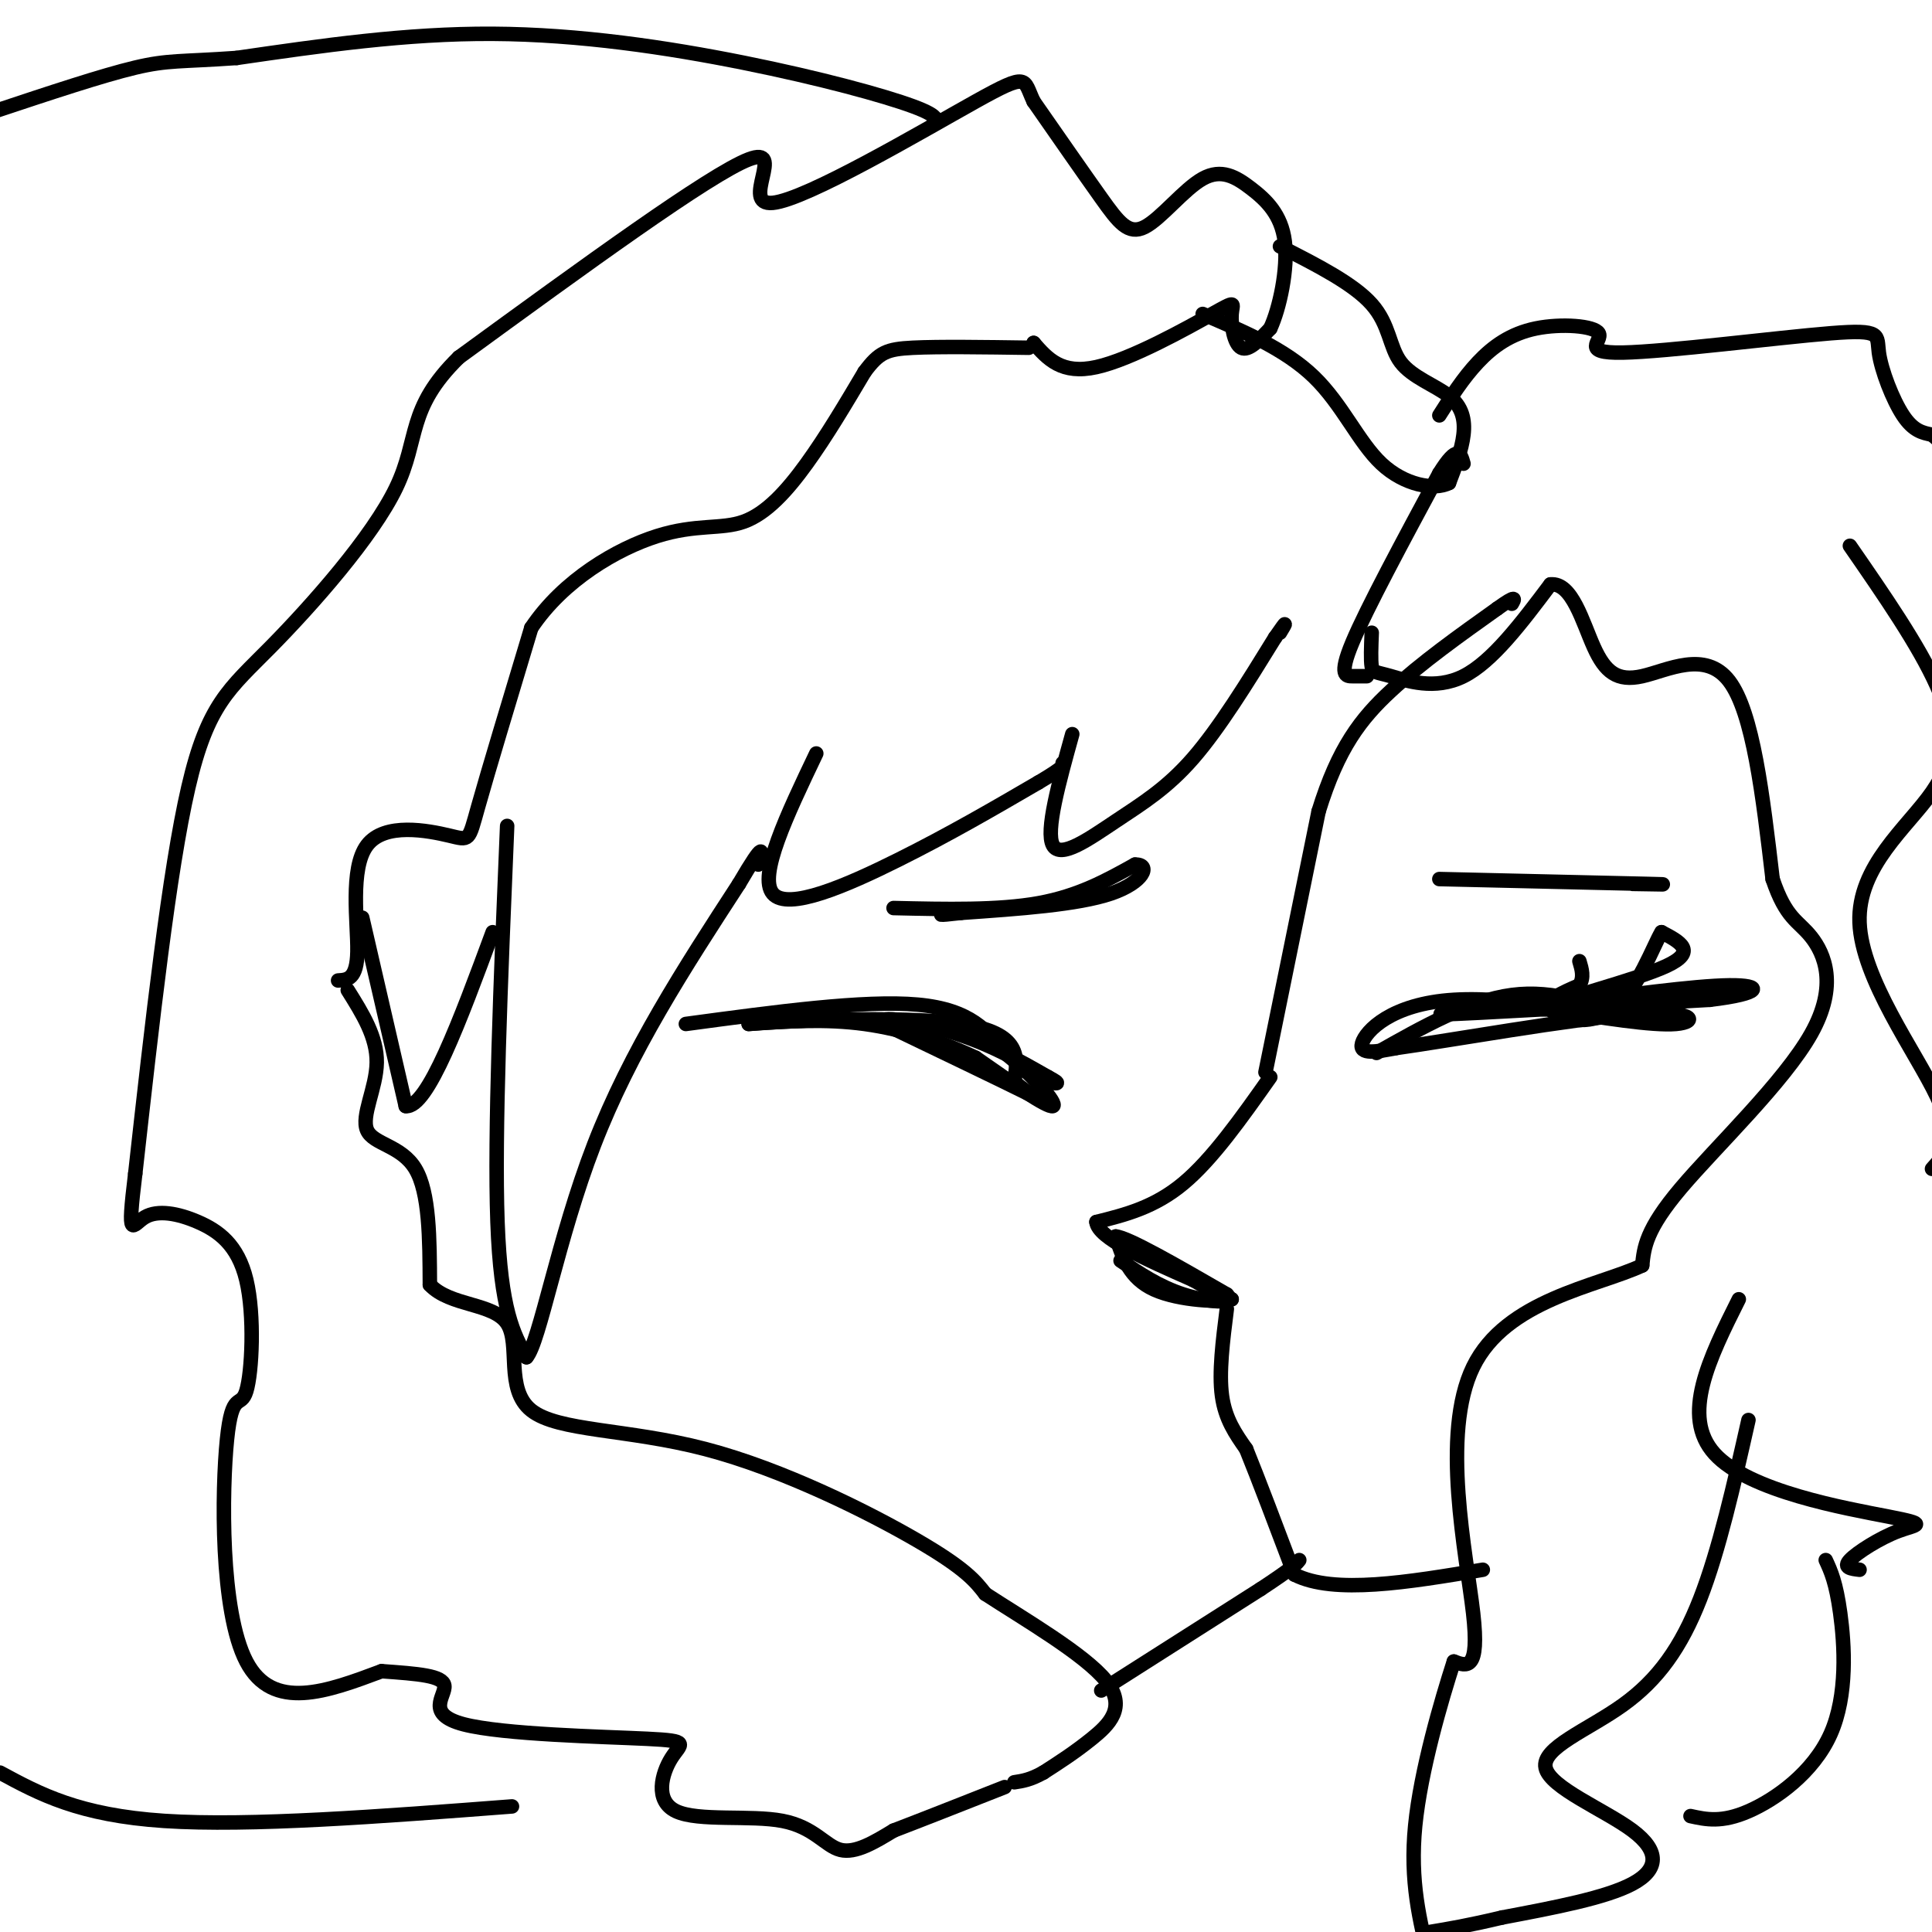 <svg viewBox='0 0 400 400' version='1.1' xmlns='http://www.w3.org/2000/svg' xmlns:xlink='http://www.w3.org/1999/xlink'><g fill='none' stroke='rgb(0,0,0)' stroke-width='3' stroke-linecap='round' stroke-linejoin='round'><path d='M75,190c0.000,0.000 9.000,39.000 9,39'/><path d='M84,229c4.500,0.500 11.250,-17.750 18,-36'/><path d='M105,171c-1.333,31.833 -2.667,63.667 -2,82c0.667,18.333 3.333,23.167 6,28'/><path d='M109,281c2.711,-3.022 6.489,-24.578 14,-44c7.511,-19.422 18.756,-36.711 30,-54'/><path d='M153,183c5.667,-9.667 4.833,-6.833 4,-4'/><path d='M142,212c18.500,-2.500 37.000,-5.000 48,-4c11.000,1.000 14.500,5.500 18,10'/><path d='M208,218c5.733,4.444 11.067,10.556 10,11c-1.067,0.444 -8.533,-4.778 -16,-10'/><path d='M202,219c-6.533,-3.111 -14.867,-5.889 -23,-7c-8.133,-1.111 -16.067,-0.556 -24,0'/><path d='M155,212c5.556,-0.533 31.444,-1.867 44,0c12.556,1.867 11.778,6.933 11,12'/><path d='M210,224c3.444,2.933 6.556,4.267 2,2c-4.556,-2.267 -16.778,-8.133 -29,-14'/><path d='M183,212c-2.022,-2.133 7.422,-0.467 15,2c7.578,2.467 13.289,5.733 19,9'/><path d='M217,223c3.167,1.667 1.583,1.333 0,1'/><path d='M70,203c1.949,-0.116 3.898,-0.233 4,-6c0.102,-5.767 -1.643,-17.185 2,-22c3.643,-4.815 12.673,-3.027 17,-2c4.327,1.027 3.951,1.293 6,-6c2.049,-7.293 6.525,-22.147 11,-37'/><path d='M110,130c6.668,-9.976 17.839,-16.416 26,-19c8.161,-2.584 13.313,-1.311 18,-3c4.687,-1.689 8.911,-6.340 13,-12c4.089,-5.660 8.045,-12.330 12,-19'/><path d='M179,77c3.022,-4.067 4.578,-4.733 10,-5c5.422,-0.267 14.711,-0.133 24,0'/><path d='M214,71c0.000,0.000 0.100,0.100 0.1,0.1'/><path d='M214,71c2.892,3.297 5.783,6.593 13,5c7.217,-1.593 18.759,-8.077 24,-11c5.241,-2.923 4.180,-2.287 4,0c-0.180,2.287 0.520,6.225 2,7c1.480,0.775 3.740,-1.612 6,-4'/><path d='M263,68c1.915,-4.106 3.703,-12.373 3,-18c-0.703,-5.627 -3.895,-8.616 -7,-11c-3.105,-2.384 -6.121,-4.165 -10,-2c-3.879,2.165 -8.621,8.275 -12,10c-3.379,1.725 -5.394,-0.936 -9,-6c-3.606,-5.064 -8.803,-12.532 -14,-20'/><path d='M214,21c-2.226,-4.641 -0.793,-6.244 -12,0c-11.207,6.244 -35.056,20.335 -42,21c-6.944,0.665 3.016,-12.096 -5,-9c-8.016,3.096 -34.008,22.048 -60,41'/><path d='M95,74c-10.887,10.665 -8.104,16.828 -13,27c-4.896,10.172 -17.472,24.354 -26,33c-8.528,8.646 -13.008,11.756 -17,29c-3.992,17.244 -7.496,48.622 -11,80'/><path d='M28,243c-1.758,14.446 -0.652,10.563 2,9c2.652,-1.563 6.852,-0.804 11,1c4.148,1.804 8.244,4.652 10,12c1.756,7.348 1.172,19.196 0,23c-1.172,3.804 -2.931,-0.438 -4,10c-1.069,10.438 -1.448,35.554 4,46c5.448,10.446 16.724,6.223 28,2'/><path d='M79,346c7.625,0.548 12.686,0.916 13,3c0.314,2.084 -4.120,5.882 4,8c8.120,2.118 28.792,2.554 38,3c9.208,0.446 6.951,0.901 5,4c-1.951,3.099 -3.595,8.841 1,11c4.595,2.159 15.429,0.735 22,2c6.571,1.265 8.877,5.219 12,6c3.123,0.781 7.061,-1.609 11,-4'/><path d='M185,379c5.667,-2.167 14.333,-5.583 23,-9'/><path d='M72,205c3.042,4.851 6.083,9.702 6,15c-0.083,5.298 -3.292,11.042 -2,14c1.292,2.958 7.083,3.131 10,8c2.917,4.869 2.958,14.435 3,24'/><path d='M89,266c4.193,4.491 13.176,3.717 16,8c2.824,4.283 -0.511,13.622 5,18c5.511,4.378 19.868,3.794 36,8c16.132,4.206 34.038,13.202 44,19c9.962,5.798 11.981,8.399 14,11'/><path d='M204,330c7.881,5.143 20.583,12.500 25,18c4.417,5.500 0.548,9.143 -3,12c-3.548,2.857 -6.774,4.929 -10,7'/><path d='M216,367c-2.667,1.500 -4.333,1.750 -6,2'/><path d='M169,156c-6.044,12.667 -12.089,25.333 -9,29c3.089,3.667 15.311,-1.667 26,-7c10.689,-5.333 19.844,-10.667 29,-16'/><path d='M215,162c5.667,-3.333 5.333,-3.667 5,-4'/><path d='M222,152c-2.786,10.048 -5.571,20.095 -4,23c1.571,2.905 7.500,-1.333 13,-5c5.500,-3.667 10.571,-6.762 16,-13c5.429,-6.238 11.214,-15.619 17,-25'/><path d='M264,132c3.000,-4.333 2.000,-2.667 1,-1'/><path d='M263,223c-6.000,8.500 -12.000,17.000 -18,22c-6.000,5.000 -12.000,6.500 -18,8'/><path d='M227,253c0.333,3.333 10.167,7.667 20,12'/><path d='M247,265c4.667,2.667 6.333,3.333 8,4'/><path d='M255,269c-1.956,0.667 -10.844,0.333 -16,-2c-5.156,-2.333 -6.578,-6.667 -8,-11'/><path d='M231,256c2.500,0.167 12.750,6.083 23,12'/><path d='M254,268c2.156,2.178 -3.956,1.622 -9,0c-5.044,-1.622 -9.022,-4.311 -13,-7'/><path d='M262,222c0.000,0.000 11.000,-54.000 11,-54'/><path d='M273,168c4.067,-13.200 8.733,-19.200 15,-25c6.267,-5.800 14.133,-11.400 22,-17'/><path d='M310,126c4.167,-3.000 3.583,-2.000 3,-1'/><path d='M283,140c-0.867,0.000 -1.733,0.000 -3,0c-1.267,0.000 -2.933,0.000 0,-7c2.933,-7.000 10.467,-21.000 18,-35'/><path d='M298,98c3.833,-6.167 4.417,-4.083 5,-2'/><path d='M285,218c9.583,-5.417 19.167,-10.833 28,-12c8.833,-1.167 16.917,1.917 25,5'/><path d='M338,211c-3.286,-0.655 -24.000,-4.792 -37,-4c-13.000,0.792 -18.286,6.512 -19,9c-0.714,2.488 3.143,1.744 7,1'/><path d='M289,217c11.321,-1.583 36.125,-6.042 49,-7c12.875,-0.958 13.821,1.583 9,2c-4.821,0.417 -15.411,-1.292 -26,-3'/><path d='M321,209c-11.378,-0.111 -26.822,1.111 -22,1c4.822,-0.111 29.911,-1.556 55,-3'/><path d='M354,207c11.044,-1.311 11.156,-3.089 4,-3c-7.156,0.089 -21.578,2.044 -36,4'/><path d='M322,208c-0.444,-0.844 16.444,-4.956 23,-8c6.556,-3.044 2.778,-5.022 -1,-7'/><path d='M344,193c-1.571,2.476 -5.000,12.167 -10,16c-5.000,3.833 -11.571,1.810 -13,0c-1.429,-1.810 2.286,-3.405 6,-5'/><path d='M327,204c1.000,-1.667 0.500,-3.333 0,-5'/><path d='M284,131c-0.113,2.845 -0.226,5.690 0,7c0.226,1.310 0.792,1.083 4,2c3.208,0.917 9.060,2.976 15,0c5.940,-2.976 11.970,-10.988 18,-19'/><path d='M321,121c4.475,-0.474 6.663,7.842 9,13c2.337,5.158 4.821,7.158 10,6c5.179,-1.158 13.051,-5.474 18,1c4.949,6.474 6.974,23.737 9,41'/><path d='M367,182c2.799,8.308 5.297,8.577 8,12c2.703,3.423 5.612,9.998 0,20c-5.612,10.002 -19.746,23.429 -27,32c-7.254,8.571 -7.627,12.285 -8,16'/><path d='M340,262c-9.202,4.310 -28.208,7.083 -35,21c-6.792,13.917 -1.369,38.976 0,51c1.369,12.024 -1.315,11.012 -4,10'/><path d='M301,344c-2.533,7.867 -6.867,22.533 -8,34c-1.133,11.467 0.933,19.733 3,28'/><path d='M362,294c-3.035,13.456 -6.069,26.912 -10,37c-3.931,10.088 -8.758,16.808 -16,22c-7.242,5.192 -16.900,8.856 -16,13c0.900,4.144 12.358,8.770 18,13c5.642,4.230 5.469,8.066 0,11c-5.469,2.934 -16.235,4.967 -27,7'/><path d='M311,397c-7.000,1.667 -11.000,2.333 -15,3'/><path d='M378,323c1.060,2.292 2.119,4.583 3,11c0.881,6.417 1.583,16.958 -2,25c-3.583,8.042 -11.452,13.583 -17,16c-5.548,2.417 -8.774,1.708 -12,1'/><path d='M254,271c-0.833,6.583 -1.667,13.167 -1,18c0.667,4.833 2.833,7.917 5,11'/><path d='M258,300c2.500,6.167 6.250,16.083 10,26'/><path d='M268,326c8.167,4.167 23.583,1.583 39,-1'/><path d='M228,350c0.000,0.000 33.000,-21.000 33,-21'/><path d='M261,329c6.833,-4.500 7.417,-5.250 8,-6'/><path d='M265,51c7.625,3.877 15.250,7.754 19,12c3.750,4.246 3.624,8.860 6,12c2.376,3.140 7.255,4.807 10,7c2.745,2.193 3.356,4.912 3,8c-0.356,3.088 -1.678,6.544 -3,10'/><path d='M300,100c-3.071,1.560 -9.250,0.458 -14,-4c-4.750,-4.458 -8.071,-12.274 -14,-18c-5.929,-5.726 -14.464,-9.363 -23,-13'/><path d='M193,26c1.036,-0.881 2.071,-1.762 -4,-4c-6.071,-2.238 -19.250,-5.833 -35,-9c-15.750,-3.167 -34.071,-5.905 -52,-6c-17.929,-0.095 -35.464,2.452 -53,5'/><path d='M49,12c-11.622,0.822 -14.178,0.378 -21,2c-6.822,1.622 -17.911,5.311 -29,9'/><path d='M0,367c8.167,4.417 16.333,8.833 34,10c17.667,1.167 44.833,-0.917 72,-3'/><path d='M298,86c2.464,-3.868 4.929,-7.736 8,-11c3.071,-3.264 6.749,-5.926 12,-7c5.251,-1.074 12.076,-0.562 13,1c0.924,1.562 -4.054,4.173 5,4c9.054,-0.173 32.138,-3.129 43,-4c10.862,-0.871 9.501,0.342 10,4c0.499,3.658 2.857,9.759 5,13c2.143,3.241 4.072,3.620 6,4'/><path d='M400,90c1.833,1.500 3.417,3.250 5,5'/><path d='M383,113c7.137,10.321 14.274,20.641 18,29c3.726,8.359 4.040,14.756 -1,22c-5.040,7.244 -15.434,15.335 -15,27c0.434,11.665 11.695,26.904 16,36c4.305,9.096 1.652,12.048 -1,15'/><path d='M360,269c-6.046,12.099 -12.093,24.198 -5,32c7.093,7.802 27.324,11.308 36,13c8.676,1.692 5.797,1.571 2,3c-3.797,1.429 -8.514,4.408 -10,6c-1.486,1.592 0.257,1.796 2,2'/><path d='M185,188c10.833,0.250 21.667,0.500 30,-1c8.333,-1.500 14.167,-4.750 20,-8'/><path d='M235,179c3.378,-0.089 1.822,3.689 -5,6c-6.822,2.311 -18.911,3.156 -31,4'/><path d='M199,189c-5.667,0.667 -4.333,0.333 -3,0'/><path d='M298,182c18.167,0.417 36.333,0.833 43,1c6.667,0.167 1.833,0.083 -3,0'/></g>
</svg>